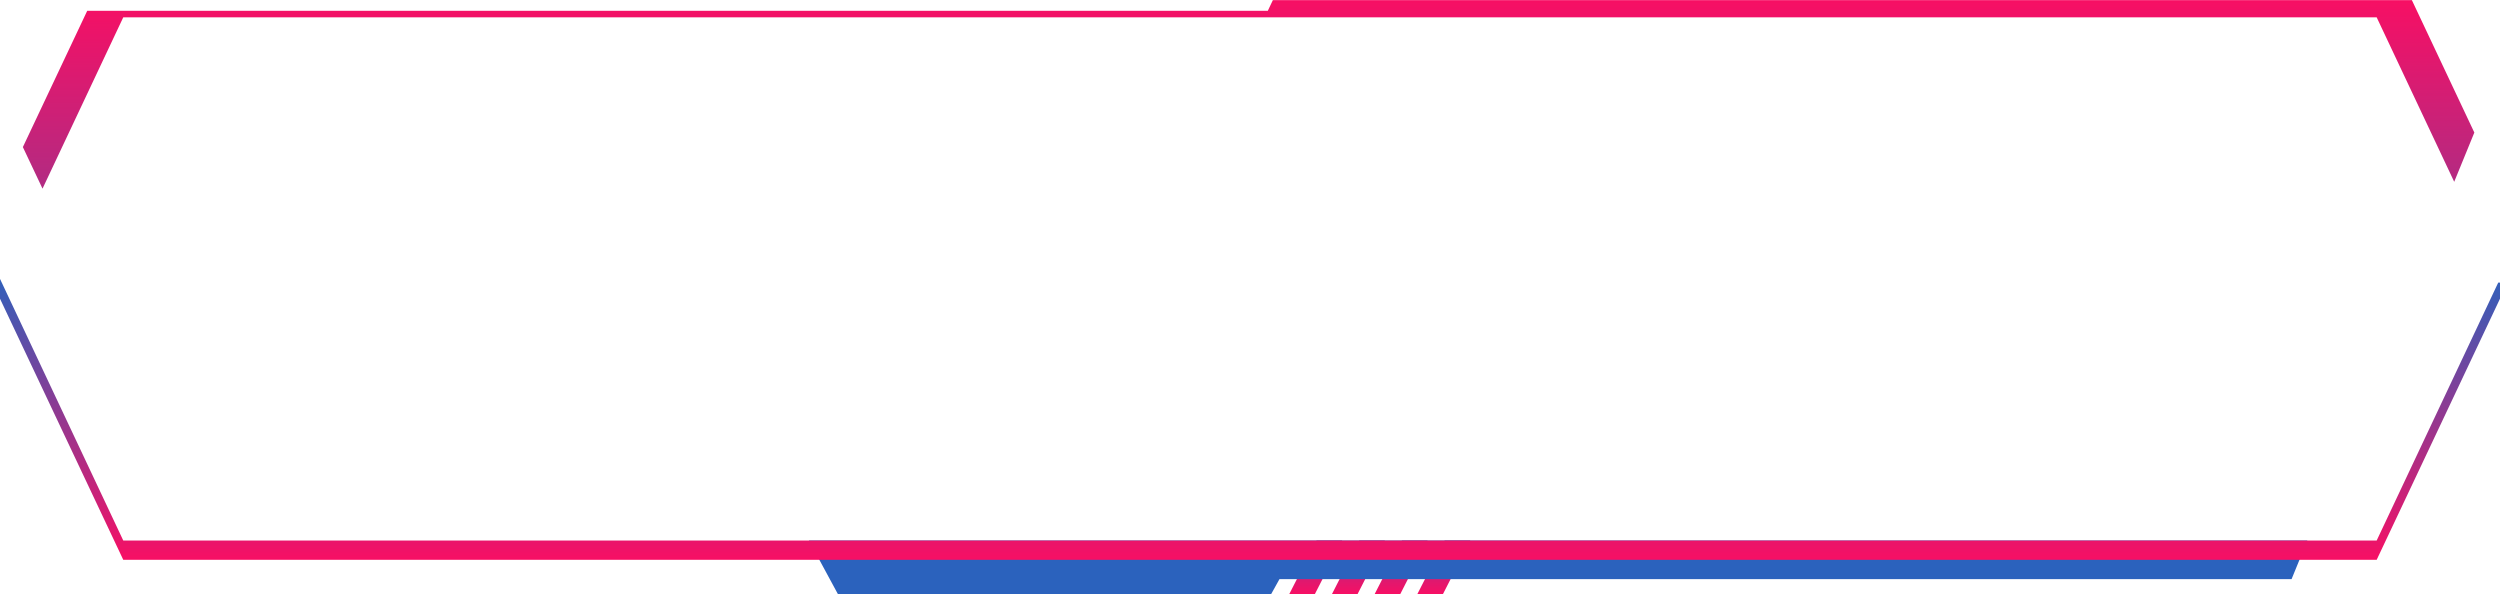<?xml version="1.0" encoding="UTF-8"?>
<!DOCTYPE svg PUBLIC "-//W3C//DTD SVG 1.1//EN" "http://www.w3.org/Graphics/SVG/1.1/DTD/svg11.dtd">
<!-- Creator: CorelDRAW 2021 (64-Bit) -->
<svg xmlns="http://www.w3.org/2000/svg" xml:space="preserve" width="3.9in" height="0.927in" version="1.1" style="shape-rendering:geometricPrecision; text-rendering:geometricPrecision; image-rendering:optimizeQuality; fill-rule:evenodd; clip-rule:evenodd"
viewBox="0 0 419.82 99.75"
 xmlns:xlink="http://www.w3.org/1999/xlink"
 xmlns:xodm="http://www.corel.com/coreldraw/odm/2003">
 <defs>
  <style type="text/css">
   <![CDATA[
    .fil0 {fill:url(#id0);fill-rule:nonzero}
    .fil1 {fill:url(#id1);fill-rule:nonzero}
    .fil2 {fill:url(#id2);fill-rule:nonzero}
   ]]>
  </style>
  <linearGradient id="id0" gradientUnits="userSpaceOnUse" x1="231.7" y1="80.75" x2="231.7" y2="99.75">
   <stop offset="0" style="stop-opacity:1; stop-color:#2B62BD"/>
   <stop offset="1" style="stop-opacity:1; stop-color:#F70F64"/>
  </linearGradient>
  <linearGradient id="id1" gradientUnits="userSpaceOnUse" xlink:href="#id0" x1="209.69" y1="92.75" x2="209.68" y2="0">
  </linearGradient>
  <linearGradient id="id2" gradientUnits="userSpaceOnUse" xlink:href="#id0" x1="209.91" y1="45.48" x2="209.91" y2="93.99">
  </linearGradient>
 </defs>
 <g id="Layer_x0020_1">
  <g id="_1986684629456">
   <path id="Rectangle-Copy-8" class="fil0" d="M232.56 90.75l-4.59 9 -4.3 0 4.59 -9 4.3 0zm-7.17 0l-4.59 9 -4.3 0 4.59 -9 4.3 0zm14.34 0l-4.59 9 -4.3 0 4.59 -9 4.3 0zm7.17 0l-4.59 9 -4.3 0 4.59 -9 4.3 0z"/>
   <path id="Rectangle-Copy-4" class="fil1" d="M14.65 1.8l198.25 0 0.85 -1.8 191.27 0 10.49 22.24 -3.38 8.27 -13.02 -27.62 -175.33 0 -11.39 0 -191.69 0 -13.56 28.77 -3.3 -6.98 10.8 -22.87zm121.19 88.95l4.87 9 72.75 0 1.4 -2.52 169.96 0 2.65 -6.48 -169.01 0 -24.07 0 -58.55 0z"/>
   <polygon id="Rectangle-Copy-6" class="fil2" points="419.52,47.44 419.82,47.44 419.82,50.14 399.11,93.99 20.7,93.99 -0,50.14 -0,46.81 20.7,90.75 399.11,90.75 "/>
  </g>
 </g>
</svg>
